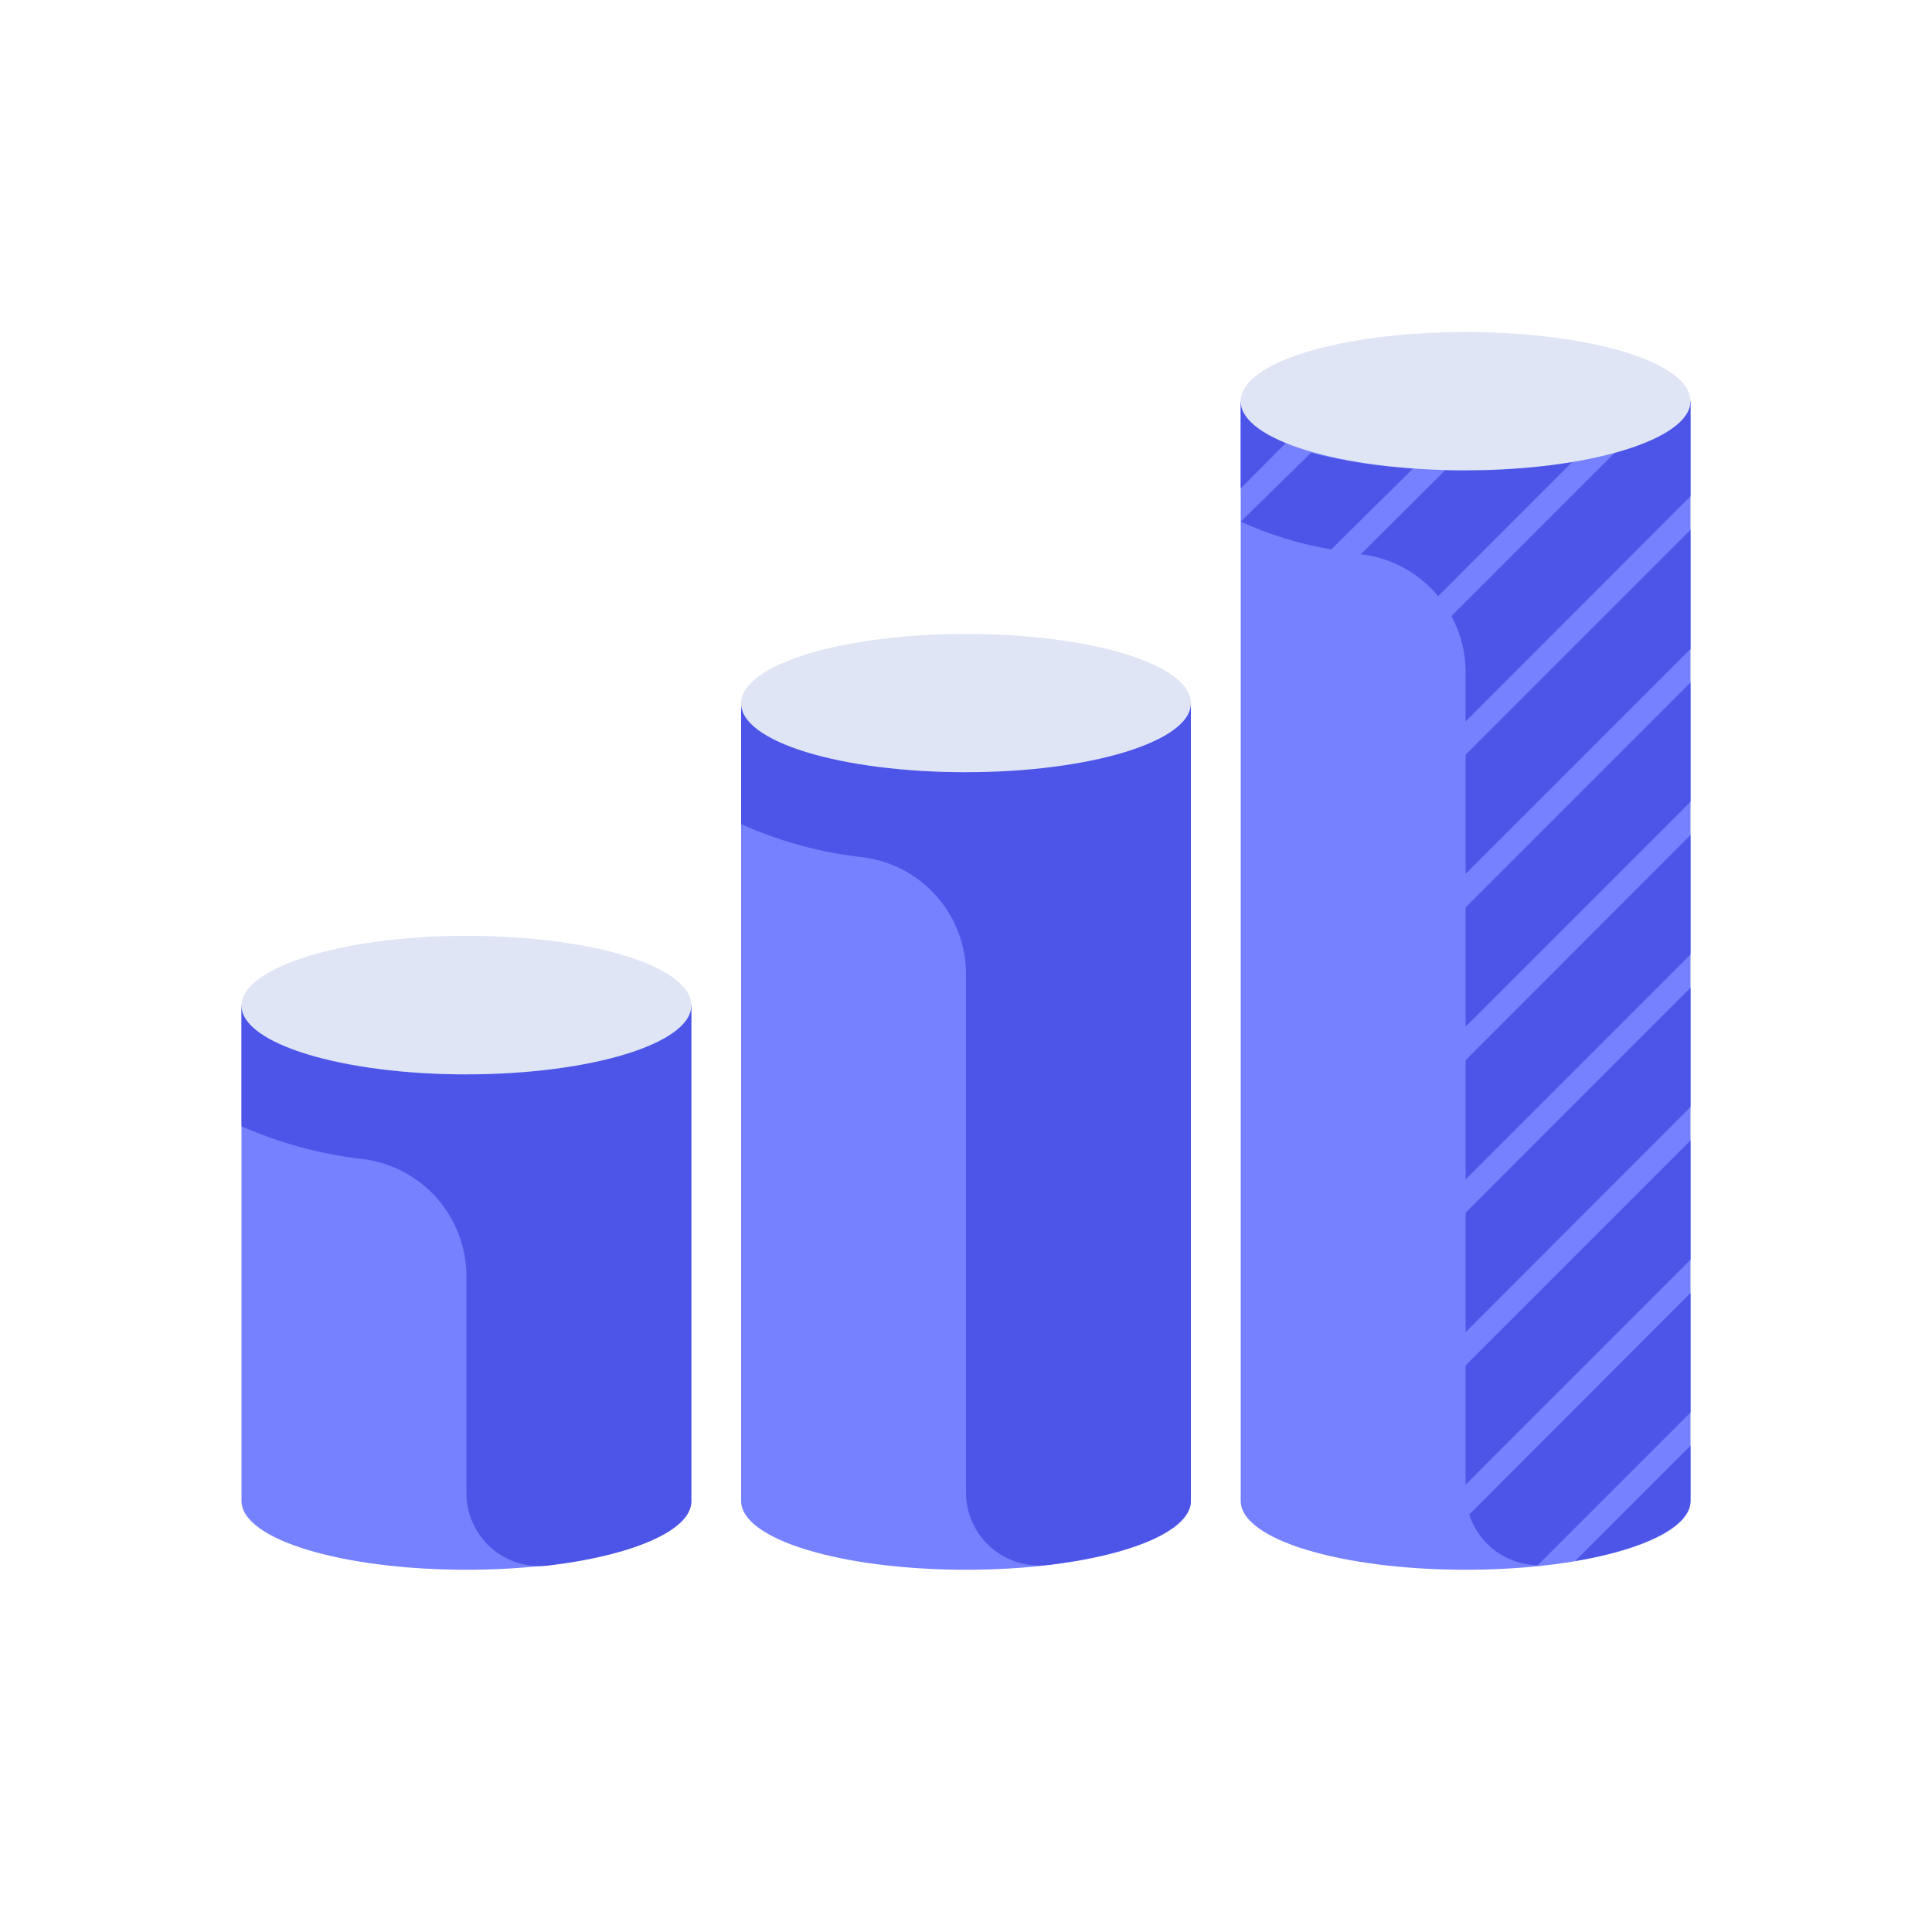 <svg width="48" height="48" viewBox="0 0 48 48" fill="none" xmlns="http://www.w3.org/2000/svg">
<path d="M6 24.982V37.29C6 38.25 8.505 39 11.588 39C14.67 39 17.175 38.25 17.175 37.29V24.982H6Z" fill="#7681FF"/>
<path d="M11.588 24.982V26.692C8.505 26.692 6 25.942 6 24.982V27.982C6.965 28.407 7.989 28.683 9.037 28.8C9.742 28.893 10.389 29.238 10.858 29.772C11.327 30.306 11.586 30.992 11.588 31.702V37.102C11.589 37.36 11.644 37.614 11.751 37.848C11.858 38.082 12.013 38.291 12.207 38.461C12.401 38.63 12.628 38.756 12.874 38.831C13.12 38.906 13.38 38.928 13.635 38.895C15.705 38.647 17.175 38.025 17.175 37.305V24.982H11.588Z" fill="#4D55E8"/>
<path d="M17.175 24.983C17.175 25.927 14.678 26.692 11.588 26.692C8.498 26.692 6 25.927 6 24.983C6 24.038 8.505 23.25 11.588 23.25C14.67 23.25 17.175 24 17.175 24.983Z" fill="#DFE5F4"/>
<path d="M18.413 17.475V37.29C18.413 38.25 20.91 39 24 39C27.09 39 29.587 38.25 29.587 37.29V17.475H18.413Z" fill="#7681FF"/>
<path d="M24 17.475V19.185C20.91 19.185 18.413 18.435 18.413 17.475V20.475C19.375 20.908 20.401 21.186 21.45 21.3C22.151 21.391 22.796 21.733 23.265 22.262C23.734 22.791 23.995 23.473 24 24.18V37.088C24.001 37.344 24.057 37.598 24.163 37.831C24.27 38.065 24.424 38.273 24.617 38.443C24.81 38.612 25.036 38.739 25.282 38.814C25.527 38.889 25.785 38.912 26.04 38.88C28.117 38.633 29.587 38.01 29.587 37.29V17.475H24Z" fill="#4D55E8"/>
<path d="M29.587 17.475C29.587 18.42 27.09 19.185 24 19.185C20.91 19.185 18.413 18.435 18.413 17.475C18.413 16.515 20.91 15.75 24 15.75C27.09 15.75 29.587 16.5 29.587 17.475Z" fill="#DFE5F4"/>
<path d="M30.825 9.968V37.29C30.825 38.25 33.322 39 36.413 39C39.502 39 42 38.25 42 37.29V9.968H30.825Z" fill="#7681FF"/>
<path d="M35.115 11.633C34.257 11.594 33.404 11.465 32.572 11.25L30.825 12.96C31.542 13.287 32.298 13.519 33.075 13.65L35.115 11.633Z" fill="#4D55E8"/>
<path d="M36.413 9.968V10.335L36.78 9.968H36.413Z" fill="#156CDD"/>
<path d="M31.95 11.002C31.245 10.71 30.825 10.357 30.825 9.968V12.135L31.95 11.002Z" fill="#4D55E8"/>
<path d="M36.412 17.925L42 12.33V9.968H41.4L36.06 15.307C36.288 15.727 36.409 16.195 36.412 16.672V17.925Z" fill="#4D55E8"/>
<path d="M42 32.123L36.503 37.628C36.619 37.989 36.846 38.306 37.151 38.532C37.456 38.758 37.825 38.882 38.205 38.888L42 35.093V32.123Z" fill="#4D55E8"/>
<path d="M37.605 9.968L36.413 11.168V11.685H35.903L33.803 13.777H33.862C34.593 13.874 35.261 14.244 35.73 14.812L40.568 9.968H37.605Z" fill="#4D55E8"/>
<path d="M42 31.297V28.335L36.413 33.922V36.885L42 31.297Z" fill="#4D55E8"/>
<path d="M42 27.503V24.54L36.413 30.128V33.097L42 27.503Z" fill="#4D55E8"/>
<path d="M42 16.125V13.163L36.413 18.75V21.713L42 16.125Z" fill="#4D55E8"/>
<path d="M42 37.29V35.917L39.135 38.782C40.845 38.49 42 37.928 42 37.29Z" fill="#4D55E8"/>
<path d="M42 23.715V20.745L36.413 26.34V29.303L42 23.715Z" fill="#4D55E8"/>
<path d="M42 19.92V16.957L36.413 22.545V25.508L42 19.92Z" fill="#4D55E8"/>
<path d="M42 9.967C42 10.912 39.495 11.685 36.413 11.685C33.33 11.685 30.825 10.935 30.825 9.967C30.825 9 33.322 8.25 36.413 8.25C39.502 8.25 42 9 42 9.967Z" fill="#DFE5F4"/>
</svg>
